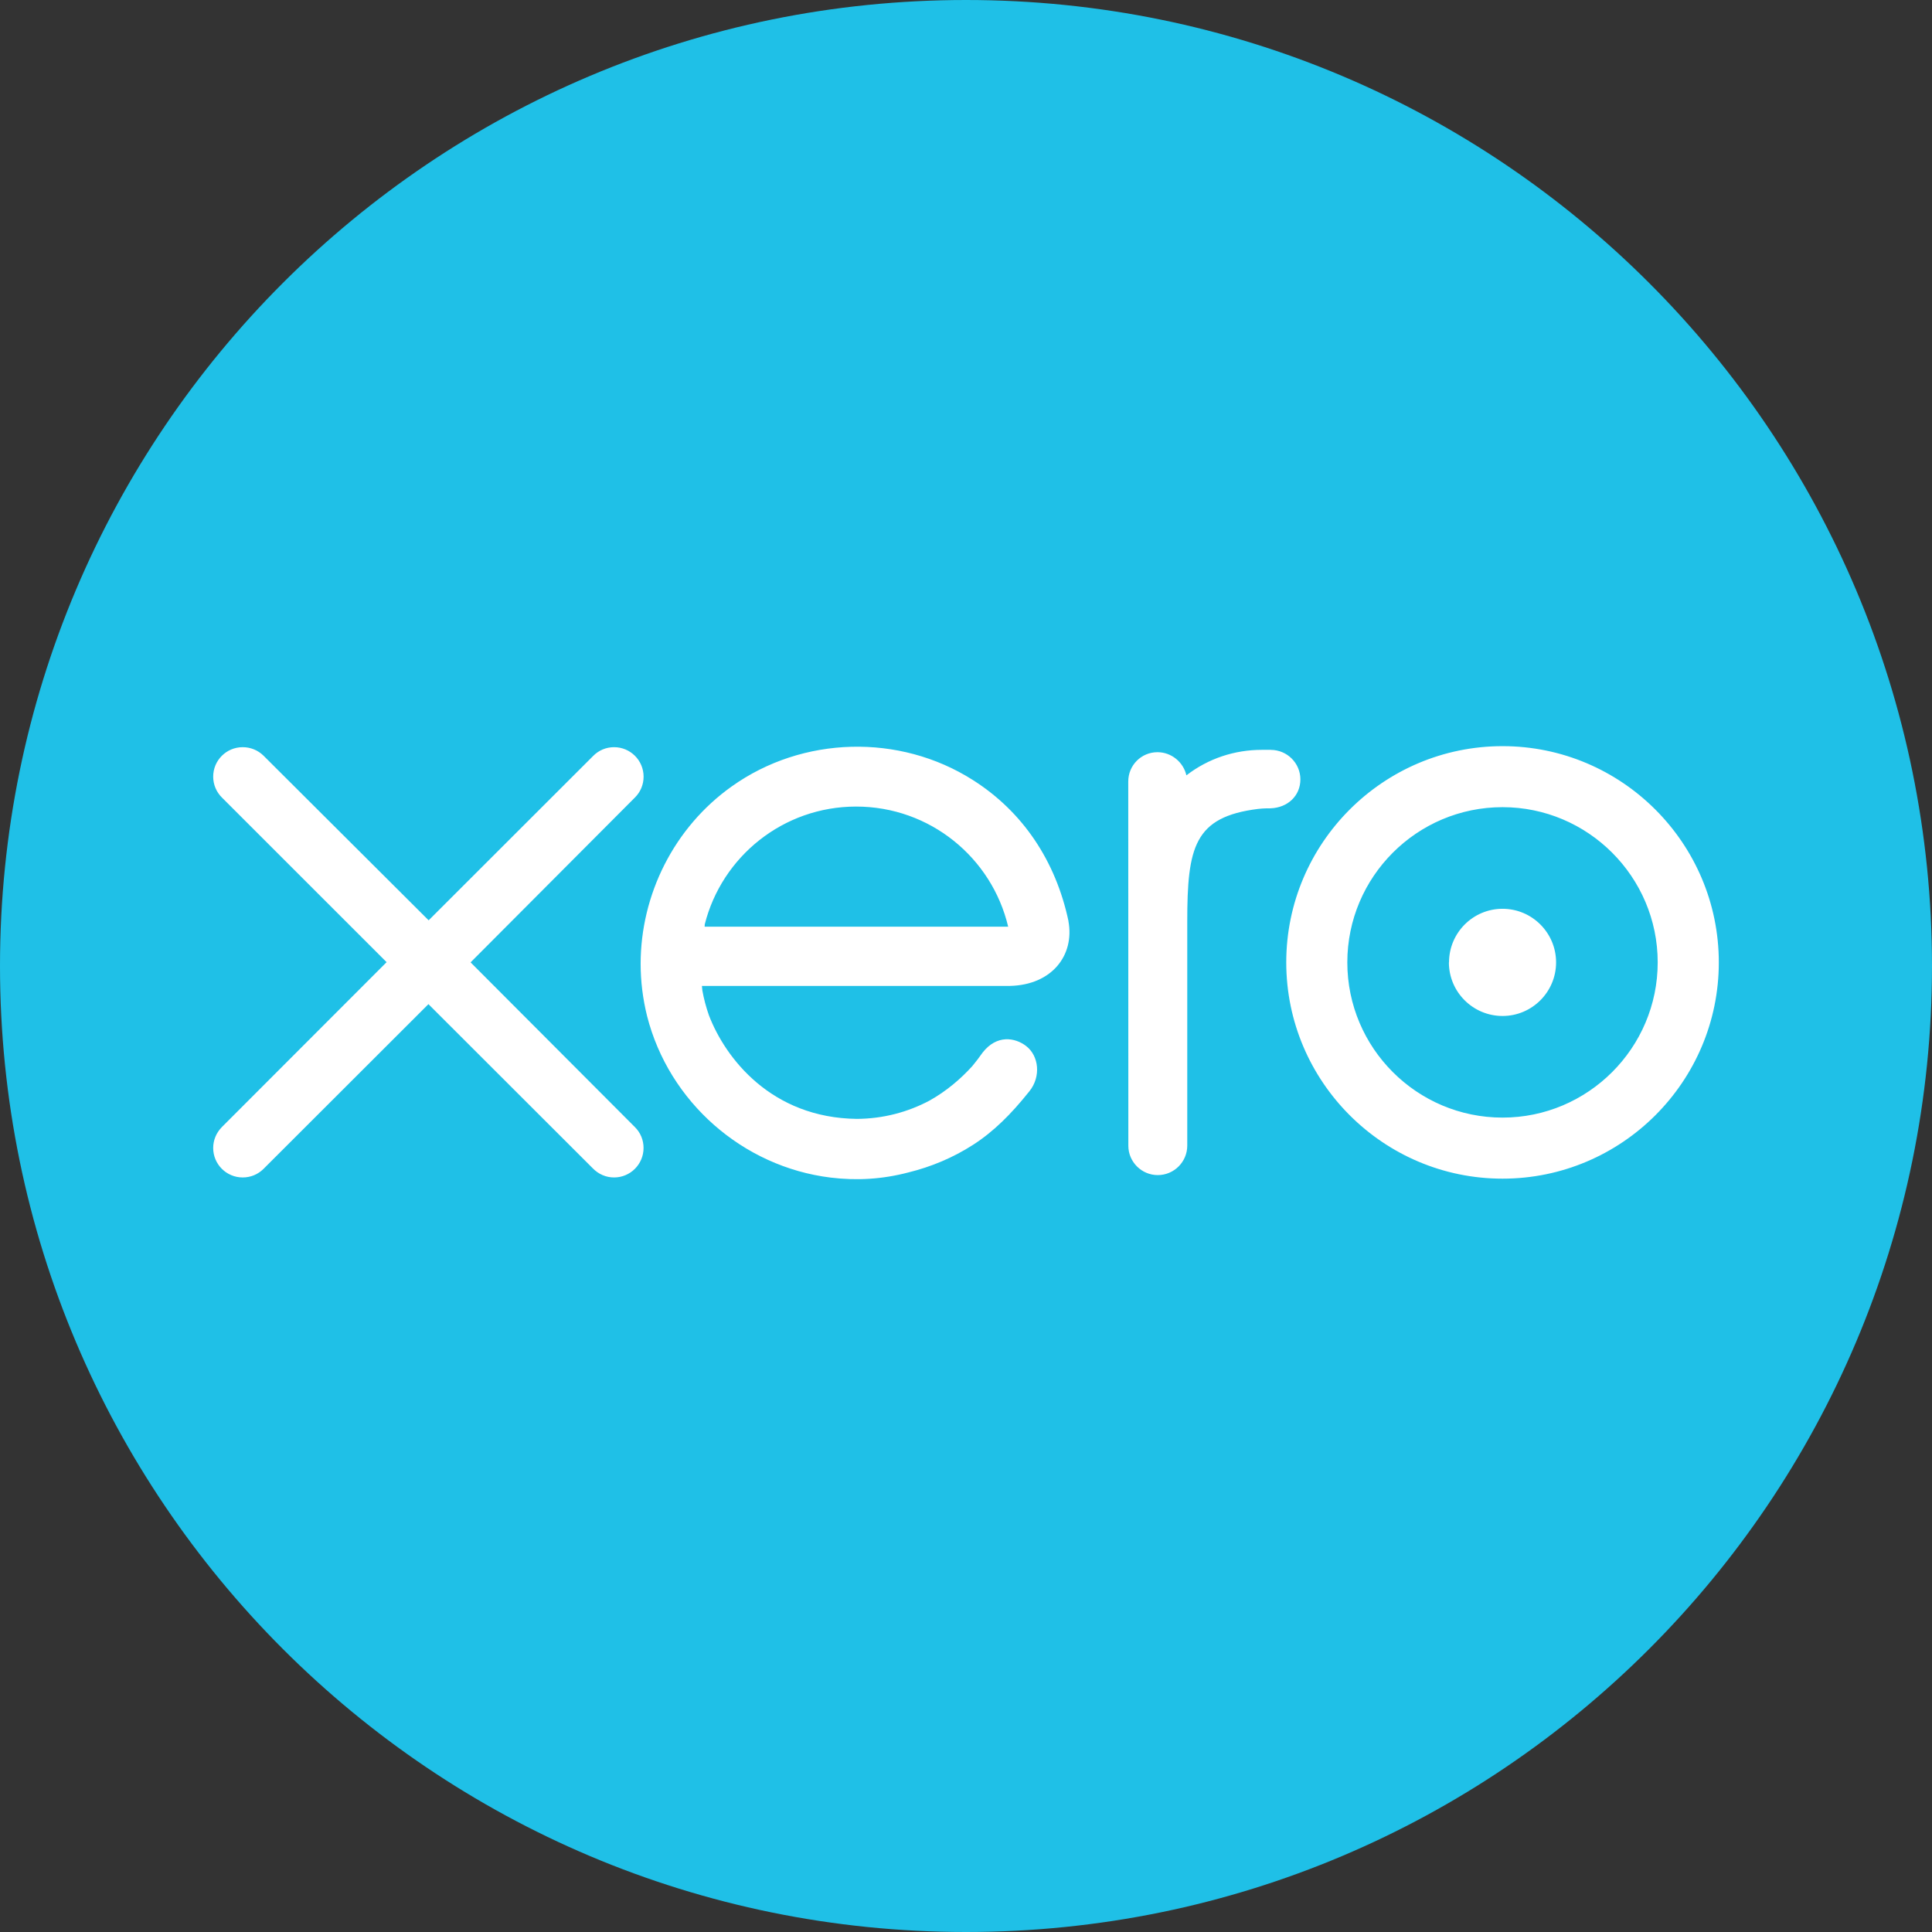<?xml version="1.0" encoding="UTF-8"?>
<svg width="290px" height="290px" viewBox="0 0 290 290" version="1.1" xmlns="http://www.w3.org/2000/svg" xmlns:xlink="http://www.w3.org/1999/xlink">
    <rect x="0" y="0" width="290" height="290" fill="#333333" stroke="none"/>
    <title>xero-seeklogo.com</title>
    <g id="Page-1" stroke="none" stroke-width="1" fill="none" fill-rule="evenodd">
        <g id="xero-seeklogo.com" fill-rule="nonzero">
            <path d="M145.003,290 C225.082,290 290,225.077 290,145 C290,64.91 225.089,0 145.003,0 C64.918,0 0,64.91 0,145 C0,225.077 64.918,290 145.003,290" id="Path" fill="#1FC0E7"></path>
            <path d="M70.627,144.464 L95.33,119.685 C96.149,118.861 96.606,117.754 96.606,116.582 C96.606,114.137 94.621,112.154 92.178,112.154 C90.985,112.154 89.87,112.618 89.032,113.474 L64.342,138.143 L39.555,113.429 C38.717,112.605 37.608,112.154 36.429,112.154 C33.979,112.154 32,114.137 32,116.576 C32,117.767 32.477,118.893 33.328,119.73 L58.031,144.425 L33.341,169.139 C32.477,170.002 32,171.122 32,172.312 C32,174.758 33.986,176.74 36.429,176.74 C37.608,176.74 38.717,176.29 39.555,175.453 L64.31,150.726 L88.967,175.357 C89.844,176.258 90.966,176.74 92.178,176.74 C94.614,176.74 96.6,174.758 96.6,172.312 C96.6,171.135 96.149,170.028 95.311,169.191 L70.621,144.438 L70.627,144.464 Z M217.484,144.457 C217.484,148.898 221.094,152.502 225.542,152.502 C229.964,152.502 233.574,148.898 233.574,144.457 C233.574,140.016 229.964,136.412 225.536,136.412 C221.107,136.412 217.503,140.016 217.503,144.457 L217.484,144.457 Z M202.238,144.457 C202.238,131.617 212.681,121.159 225.536,121.159 C238.364,121.159 248.827,131.617 248.827,144.457 C248.827,157.297 238.371,167.756 225.536,167.756 C212.688,167.756 202.238,157.31 202.238,144.457 L202.238,144.457 Z M193.071,144.457 C193.071,162.349 207.64,176.921 225.536,176.921 C243.431,176.921 258,162.362 258,144.464 C258,126.571 243.431,112 225.536,112 C207.634,112 193.071,126.565 193.071,144.464 L193.071,144.457 Z M190.77,112.554 L189.416,112.554 C185.323,112.554 181.377,113.841 178.083,116.383 C177.632,114.414 175.853,112.907 173.738,112.907 C171.308,112.907 169.355,114.87 169.355,117.31 L169.368,171.984 C169.368,174.411 171.366,176.386 173.783,176.386 C176.22,176.386 178.206,174.411 178.212,171.971 L178.212,138.349 C178.212,127.151 179.244,122.62 188.836,121.422 C189.738,121.313 190.693,121.332 190.705,121.332 C193.323,121.236 195.192,119.427 195.192,116.988 C195.192,114.542 193.194,112.56 190.744,112.56 L190.77,112.554 Z M105.767,139.122 C105.767,138.993 105.78,138.864 105.786,138.748 C108.352,128.579 117.557,121.068 128.51,121.068 C139.598,121.068 148.881,128.753 151.33,139.102 L105.76,139.102 L105.767,139.122 Z M160.388,138.285 C158.48,129.255 153.535,121.834 146.012,117.072 C135.002,110.082 120.471,110.468 109.847,118.037 C101.171,124.196 96.162,134.288 96.162,144.682 C96.162,147.289 96.484,149.921 97.129,152.515 C100.403,165.387 111.478,175.144 124.681,176.76 C128.6,177.236 132.417,177.017 136.349,175.987 C139.753,175.151 143.034,173.786 146.057,171.843 C149.197,169.828 151.82,167.164 154.373,163.978 C154.412,163.913 154.463,163.868 154.515,163.804 C156.281,161.616 155.953,158.488 154.019,157.007 C152.381,155.752 149.635,155.244 147.482,158.011 C147.018,158.681 146.496,159.363 145.935,160.039 C144.214,161.937 142.08,163.772 139.527,165.201 C136.265,166.938 132.565,167.923 128.632,167.949 C115.752,167.801 108.868,158.81 106.411,152.399 C105.986,151.196 105.657,149.953 105.425,148.666 L105.361,147.99 L151.582,147.99 C157.912,147.849 161.316,143.376 160.375,138.272 L160.388,138.285 Z" id="Shape" fill="#FFFFFF"></path>
        </g>
    </g>
</svg>